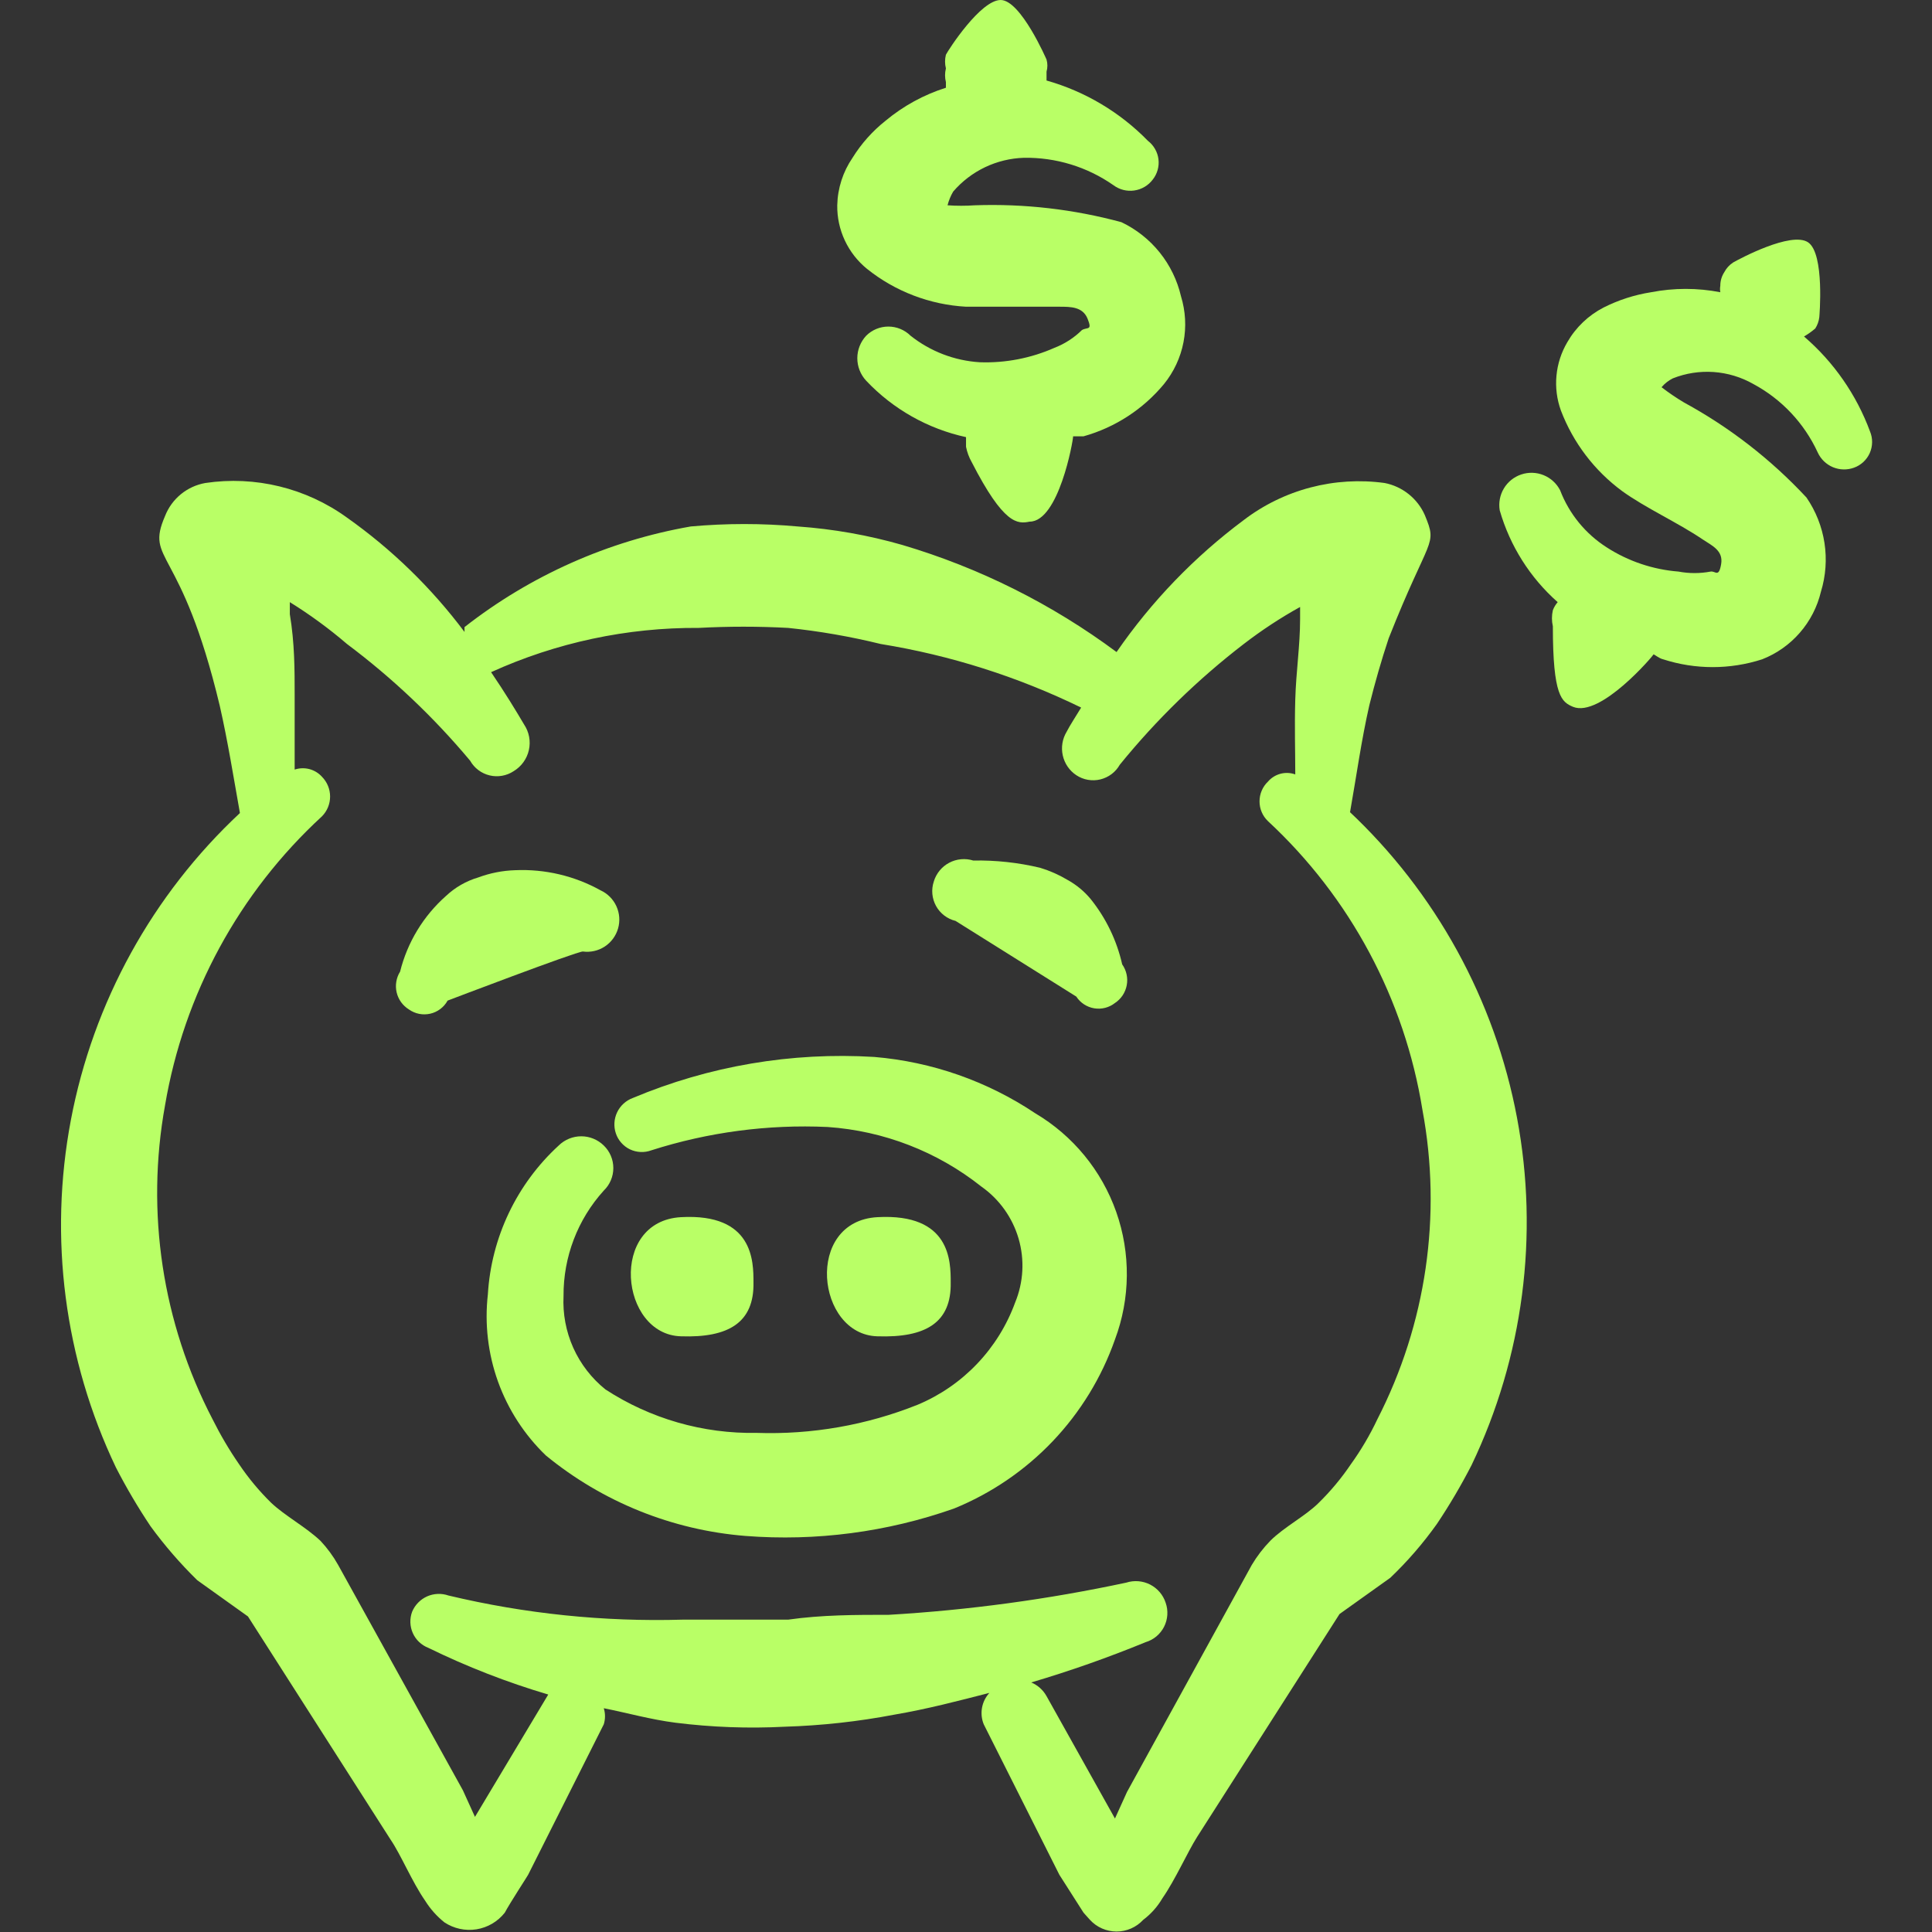 <?xml version="1.0" encoding="utf-8"?>
<svg xmlns="http://www.w3.org/2000/svg" fill="none" height="100%" overflow="visible" preserveAspectRatio="none" style="display: block;" viewBox="0 0 70 70" width="100%">
<rect x="0" y="0" width="70" height="70" fill="#333333" stroke="none"/>
<g id="saving-piggy-bank--Streamline-Freehand">
<path clip-rule="evenodd" d="M35.001 11.113H38.385C38.793 11.113 39.231 11.113 39.406 11.55C39.581 11.988 39.406 11.842 39.201 11.958C38.918 12.238 38.581 12.456 38.21 12.6C37.357 12.978 36.429 13.158 35.497 13.125C34.583 13.068 33.707 12.732 32.989 12.162C32.776 11.951 32.487 11.832 32.187 11.832C31.886 11.832 31.598 11.951 31.385 12.162C31.178 12.384 31.062 12.676 31.062 12.979C31.062 13.282 31.178 13.574 31.385 13.796C32.357 14.825 33.618 15.537 35.001 15.838C35.001 15.838 35.001 16.071 35.001 16.188C35.039 16.382 35.108 16.569 35.206 16.742C36.372 19.017 36.868 18.988 37.306 18.9C38.356 18.9 38.881 15.983 38.881 15.808H39.26C40.402 15.488 41.42 14.826 42.176 13.912C42.531 13.473 42.773 12.954 42.88 12.399C42.987 11.845 42.955 11.273 42.789 10.733C42.654 10.153 42.39 9.61 42.016 9.145C41.642 8.681 41.169 8.306 40.631 8.05C38.902 7.582 37.112 7.375 35.322 7.438C34.992 7.461 34.661 7.461 34.331 7.438C34.376 7.264 34.444 7.097 34.535 6.942C34.854 6.571 35.247 6.27 35.689 6.059C36.131 5.848 36.612 5.732 37.101 5.717C38.258 5.699 39.391 6.046 40.339 6.708C40.556 6.871 40.828 6.941 41.096 6.902C41.364 6.864 41.606 6.721 41.768 6.504C41.849 6.401 41.909 6.283 41.944 6.156C41.98 6.03 41.989 5.898 41.973 5.768C41.957 5.637 41.915 5.512 41.849 5.398C41.784 5.284 41.697 5.184 41.593 5.104C40.581 4.066 39.313 3.312 37.918 2.917V2.596C37.959 2.453 37.959 2.301 37.918 2.158C37.918 2.158 36.985 0 36.256 0C35.526 0 34.36 1.808 34.272 1.983C34.231 2.146 34.231 2.316 34.272 2.479C34.231 2.642 34.231 2.812 34.272 2.975V3.179C33.472 3.432 32.73 3.838 32.085 4.375C31.612 4.75 31.207 5.204 30.889 5.717C30.541 6.225 30.349 6.822 30.335 7.438C30.329 7.878 30.423 8.314 30.61 8.713C30.797 9.113 31.072 9.464 31.414 9.742C32.438 10.561 33.692 11.04 35.001 11.113Z" fill="#B9FF66" fill-rule="evenodd" id="Vector"/>
<path clip-rule="evenodd" d="M65.363 12.192C65.508 12.107 65.645 12.01 65.772 11.9C65.85 11.777 65.9 11.637 65.917 11.492C65.917 11.492 66.121 9.188 65.509 8.779C64.897 8.371 63.001 9.392 62.797 9.509C62.661 9.596 62.551 9.716 62.476 9.859C62.38 10.006 62.329 10.178 62.33 10.354C62.316 10.432 62.316 10.511 62.33 10.588C61.502 10.427 60.65 10.427 59.822 10.588C59.223 10.682 58.642 10.869 58.101 11.142C57.552 11.425 57.096 11.86 56.788 12.396C56.569 12.767 56.434 13.181 56.394 13.61C56.353 14.038 56.408 14.47 56.555 14.875C56.999 16.04 57.769 17.052 58.772 17.792C59.617 18.404 60.784 18.93 61.688 19.542C62.038 19.775 62.447 19.95 62.359 20.446C62.272 20.942 62.155 20.68 61.98 20.709C61.594 20.782 61.199 20.782 60.813 20.709C59.889 20.636 58.997 20.336 58.217 19.834C57.446 19.343 56.853 18.617 56.526 17.763C56.398 17.515 56.186 17.321 55.928 17.216C55.671 17.111 55.384 17.102 55.12 17.19C54.855 17.278 54.631 17.458 54.488 17.697C54.345 17.935 54.292 18.217 54.338 18.492C54.708 19.777 55.436 20.931 56.438 21.817C56.363 21.903 56.304 22.002 56.263 22.109C56.219 22.301 56.219 22.5 56.263 22.692C56.263 25.23 56.584 25.434 56.992 25.609C57.984 26.017 59.909 23.742 59.909 23.713C59.909 23.684 60.113 23.859 60.259 23.888C61.425 24.265 62.68 24.265 63.846 23.888C64.373 23.682 64.841 23.351 65.212 22.924C65.583 22.498 65.845 21.988 65.976 21.438C66.151 20.866 66.195 20.262 66.104 19.671C66.013 19.081 65.79 18.518 65.451 18.025C64.168 16.647 62.671 15.485 61.017 14.584C60.734 14.416 60.462 14.23 60.201 14.03C60.314 13.896 60.453 13.787 60.609 13.709C61.08 13.522 61.586 13.444 62.091 13.479C62.595 13.515 63.086 13.663 63.526 13.913C64.552 14.464 65.371 15.334 65.859 16.392C65.968 16.632 66.164 16.823 66.407 16.926C66.65 17.028 66.923 17.036 67.172 16.946C67.298 16.901 67.414 16.831 67.513 16.739C67.611 16.648 67.69 16.538 67.745 16.415C67.799 16.292 67.828 16.16 67.83 16.025C67.832 15.891 67.806 15.758 67.755 15.634C67.263 14.302 66.44 13.117 65.363 12.192Z" fill="#B9FF66" fill-rule="evenodd" id="Vector_2"/>
<path clip-rule="evenodd" d="M27.3 46.463C27.3 45.705 27.3 43.955 24.675 44.1C22.05 44.246 22.458 48.359 24.675 48.417C26.396 48.475 27.329 47.921 27.3 46.463Z" fill="#B9FF66" fill-rule="evenodd" id="Vector_3"/>
<path clip-rule="evenodd" d="M34.446 46.463C34.446 45.705 34.446 43.955 31.792 44.1C29.138 44.246 29.576 48.359 31.792 48.417C33.542 48.475 34.475 47.921 34.446 46.463Z" fill="#B9FF66" fill-rule="evenodd" id="Vector_4"/>
<path clip-rule="evenodd" d="M37.51 40.337C35.77 39.173 33.763 38.47 31.676 38.295C28.684 38.112 25.69 38.621 22.926 39.783C22.677 39.875 22.474 40.061 22.36 40.3C22.246 40.54 22.229 40.815 22.314 41.066C22.356 41.192 22.424 41.308 22.512 41.407C22.6 41.506 22.706 41.587 22.826 41.644C22.946 41.701 23.076 41.733 23.208 41.739C23.341 41.745 23.473 41.725 23.597 41.679C25.659 41.02 27.822 40.733 29.985 40.833C32.017 40.972 33.96 41.724 35.556 42.991C36.206 43.448 36.682 44.113 36.905 44.876C37.128 45.64 37.084 46.456 36.781 47.191C36.479 48.019 36.01 48.775 35.403 49.412C34.796 50.05 34.063 50.555 33.251 50.895C31.399 51.636 29.412 51.984 27.418 51.916C25.474 51.952 23.564 51.403 21.935 50.341C21.433 49.937 21.034 49.42 20.77 48.832C20.507 48.244 20.386 47.602 20.418 46.958C20.408 45.547 20.928 44.183 21.876 43.137C21.986 43.031 22.073 42.904 22.132 42.764C22.192 42.624 22.222 42.473 22.222 42.321C22.222 42.168 22.192 42.017 22.132 41.877C22.073 41.737 21.986 41.61 21.876 41.504C21.658 41.29 21.365 41.17 21.06 41.17C20.754 41.17 20.461 41.29 20.243 41.504C18.72 42.901 17.799 44.836 17.676 46.9C17.555 47.968 17.681 49.05 18.045 50.062C18.41 51.073 19.002 51.987 19.776 52.733C21.833 54.42 24.358 55.438 27.01 55.65C29.569 55.849 32.142 55.511 34.564 54.658C35.914 54.108 37.133 53.278 38.139 52.222C39.144 51.166 39.914 49.909 40.397 48.533C40.955 47.045 40.971 45.409 40.443 43.91C39.915 42.412 38.877 41.147 37.51 40.337Z" fill="#B9FF66" fill-rule="evenodd" id="Vector_5"/>
<path clip-rule="evenodd" d="M21.117 34.475C21.394 34.512 21.675 34.449 21.91 34.296C22.144 34.143 22.315 33.911 22.393 33.643C22.471 33.374 22.449 33.087 22.333 32.833C22.217 32.579 22.013 32.375 21.759 32.258C20.816 31.734 19.745 31.482 18.667 31.529C18.209 31.543 17.756 31.632 17.326 31.792C16.89 31.921 16.49 32.151 16.159 32.462C15.34 33.187 14.76 34.143 14.496 35.204C14.427 35.315 14.38 35.439 14.359 35.568C14.337 35.697 14.341 35.829 14.371 35.956C14.401 36.084 14.456 36.204 14.532 36.31C14.609 36.416 14.706 36.506 14.817 36.575C14.928 36.653 15.054 36.708 15.187 36.734C15.32 36.76 15.457 36.758 15.589 36.728C15.721 36.698 15.845 36.64 15.954 36.558C16.062 36.477 16.152 36.373 16.217 36.254C16.217 36.254 20.884 34.475 21.117 34.475Z" fill="#B9FF66" fill-rule="evenodd" id="Vector_6"/>
<path clip-rule="evenodd" d="M39.521 32.579C39.286 32.294 38.999 32.057 38.676 31.879C38.364 31.693 38.031 31.546 37.684 31.441C36.891 31.252 36.078 31.163 35.263 31.179C35.12 31.134 34.968 31.118 34.819 31.132C34.669 31.146 34.523 31.189 34.39 31.26C34.257 31.33 34.14 31.426 34.044 31.543C33.949 31.659 33.877 31.793 33.834 31.937C33.785 32.083 33.767 32.237 33.781 32.389C33.795 32.542 33.84 32.69 33.914 32.825C33.988 32.959 34.089 33.077 34.211 33.17C34.333 33.263 34.472 33.33 34.621 33.366L38.996 36.108C39.069 36.22 39.164 36.316 39.276 36.389C39.388 36.462 39.513 36.511 39.645 36.533C39.777 36.555 39.911 36.549 40.041 36.516C40.17 36.483 40.291 36.424 40.396 36.341C40.507 36.268 40.602 36.173 40.676 36.063C40.749 35.952 40.8 35.828 40.824 35.697C40.849 35.566 40.847 35.432 40.818 35.302C40.79 35.173 40.736 35.05 40.659 34.941C40.464 34.078 40.075 33.27 39.521 32.579Z" fill="#B9FF66" fill-rule="evenodd" id="Vector_7"/>
<path clip-rule="evenodd" d="M48.914 29.429C49.147 28.117 49.322 26.833 49.614 25.55C49.818 24.733 50.051 23.917 50.314 23.129C51.801 19.367 52.093 19.804 51.626 18.667C51.495 18.369 51.294 18.107 51.04 17.904C50.786 17.701 50.487 17.562 50.168 17.5C49.27 17.377 48.358 17.432 47.482 17.662C46.606 17.892 45.784 18.293 45.064 18.842C43.277 20.174 41.72 21.79 40.455 23.625C38.117 21.887 35.49 20.574 32.697 19.746C31.46 19.39 30.189 19.166 28.905 19.075C27.615 18.958 26.317 18.958 25.026 19.075C22.036 19.598 19.221 20.85 16.83 22.721C16.83 22.721 16.83 22.721 16.83 22.896C15.635 21.302 14.199 19.904 12.572 18.754C11.09 17.681 9.248 17.231 7.439 17.5C7.113 17.558 6.808 17.698 6.553 17.907C6.298 18.116 6.1 18.388 5.98 18.696C5.251 20.387 6.564 19.717 7.964 25.579C8.255 26.863 8.459 28.146 8.693 29.458C5.521 32.42 3.376 36.316 2.568 40.58C1.76 44.844 2.332 49.254 4.201 53.171C4.578 53.904 4.997 54.615 5.455 55.3C5.964 55.997 6.53 56.651 7.147 57.254L8.984 58.567L14.147 66.646C14.526 67.2 14.934 68.192 15.401 68.862C15.588 69.163 15.825 69.429 16.101 69.65C16.443 69.877 16.858 69.967 17.263 69.903C17.669 69.838 18.035 69.623 18.289 69.3C18.493 68.921 19.105 67.987 19.134 67.929L21.876 62.475C21.935 62.285 21.935 62.082 21.876 61.892C22.751 62.067 23.568 62.3 24.472 62.417C25.787 62.582 27.115 62.631 28.439 62.562C29.77 62.521 31.096 62.375 32.405 62.125C33.601 61.921 34.709 61.629 35.847 61.337C35.709 61.488 35.616 61.675 35.58 61.877C35.544 62.078 35.565 62.286 35.643 62.475L38.384 67.929L39.259 69.3L39.493 69.562C39.616 69.695 39.764 69.801 39.93 69.873C40.096 69.945 40.275 69.983 40.455 69.983C40.636 69.983 40.815 69.945 40.98 69.873C41.146 69.801 41.295 69.695 41.418 69.562C41.701 69.349 41.939 69.082 42.118 68.775C42.584 68.104 43.022 67.112 43.372 66.558L48.534 58.479L50.372 57.167C50.997 56.571 51.563 55.916 52.064 55.212C52.522 54.527 52.941 53.816 53.318 53.083C55.19 49.169 55.767 44.761 54.964 40.497C54.162 36.234 52.022 32.336 48.855 29.371L48.914 29.429ZM49.905 51.421C49.635 51.993 49.313 52.54 48.943 53.054C48.602 53.559 48.211 54.028 47.776 54.454C47.309 54.921 46.522 55.329 46.026 55.825C45.769 56.089 45.544 56.383 45.355 56.7L40.834 64.925L40.397 65.888L37.918 61.454C37.794 61.231 37.599 61.057 37.364 60.958C38.768 60.543 40.15 60.056 41.505 59.5C41.649 59.457 41.783 59.386 41.898 59.29C42.013 59.194 42.108 59.075 42.176 58.942C42.244 58.808 42.284 58.662 42.294 58.512C42.304 58.362 42.284 58.212 42.234 58.071C42.141 57.785 41.938 57.548 41.67 57.411C41.403 57.275 41.092 57.25 40.805 57.342C37.971 57.948 35.094 58.338 32.201 58.508C31.005 58.508 29.78 58.508 28.555 58.683H24.734C21.879 58.766 19.025 58.471 16.247 57.808C15.995 57.721 15.719 57.732 15.475 57.84C15.232 57.949 15.038 58.146 14.934 58.392C14.839 58.643 14.847 58.922 14.956 59.168C15.065 59.414 15.267 59.606 15.518 59.704C16.917 60.388 18.37 60.954 19.864 61.396L17.209 65.829L16.772 64.867L12.251 56.7C12.073 56.383 11.858 56.09 11.609 55.825C11.084 55.329 10.326 54.921 9.83 54.454C9.395 54.028 9.004 53.559 8.664 53.054C8.304 52.533 7.983 51.987 7.701 51.421C5.881 47.925 5.276 43.923 5.98 40.046C6.662 36.021 8.663 32.338 11.668 29.575C11.855 29.384 11.96 29.128 11.96 28.86C11.96 28.593 11.855 28.337 11.668 28.146C11.546 28.01 11.387 27.913 11.211 27.866C11.035 27.82 10.849 27.826 10.676 27.883V25.171C10.676 24.267 10.676 23.304 10.501 22.254V21.817C11.229 22.268 11.922 22.775 12.572 23.333C14.218 24.566 15.716 25.985 17.034 27.562C17.109 27.695 17.21 27.81 17.332 27.902C17.453 27.993 17.592 28.059 17.74 28.094C17.887 28.13 18.041 28.134 18.19 28.108C18.34 28.082 18.483 28.025 18.609 27.942C18.748 27.858 18.869 27.748 18.964 27.616C19.059 27.485 19.127 27.335 19.162 27.177C19.198 27.019 19.2 26.855 19.171 26.696C19.141 26.536 19.079 26.385 18.989 26.25C18.697 25.754 18.289 25.083 17.793 24.354C20.155 23.281 22.723 22.733 25.318 22.75C26.396 22.692 27.477 22.692 28.555 22.75C29.685 22.867 30.806 23.062 31.909 23.333C34.43 23.741 36.877 24.518 39.172 25.637C38.997 25.929 38.764 26.279 38.647 26.512C38.491 26.77 38.441 27.077 38.506 27.37C38.571 27.664 38.747 27.921 38.997 28.087C39.124 28.171 39.266 28.228 39.416 28.254C39.566 28.28 39.719 28.276 39.867 28.24C40.014 28.204 40.153 28.139 40.275 28.047C40.396 27.956 40.497 27.84 40.572 27.708C41.894 26.08 43.401 24.612 45.064 23.333C45.71 22.836 46.392 22.387 47.105 21.992V22.429C47.105 23.392 46.959 24.325 46.93 25.346C46.901 26.367 46.93 27.154 46.93 28.058C46.758 27.997 46.571 27.988 46.394 28.035C46.217 28.082 46.058 28.182 45.939 28.321C45.842 28.413 45.766 28.524 45.714 28.647C45.661 28.77 45.635 28.902 45.635 29.035C45.635 29.169 45.661 29.301 45.714 29.424C45.766 29.547 45.842 29.657 45.939 29.75C48.922 32.517 50.893 36.203 51.539 40.221C52.25 44.032 51.675 47.971 49.905 51.421Z" fill="#B9FF66" fill-rule="evenodd" id="Vector_8"/>
</g>
</svg>